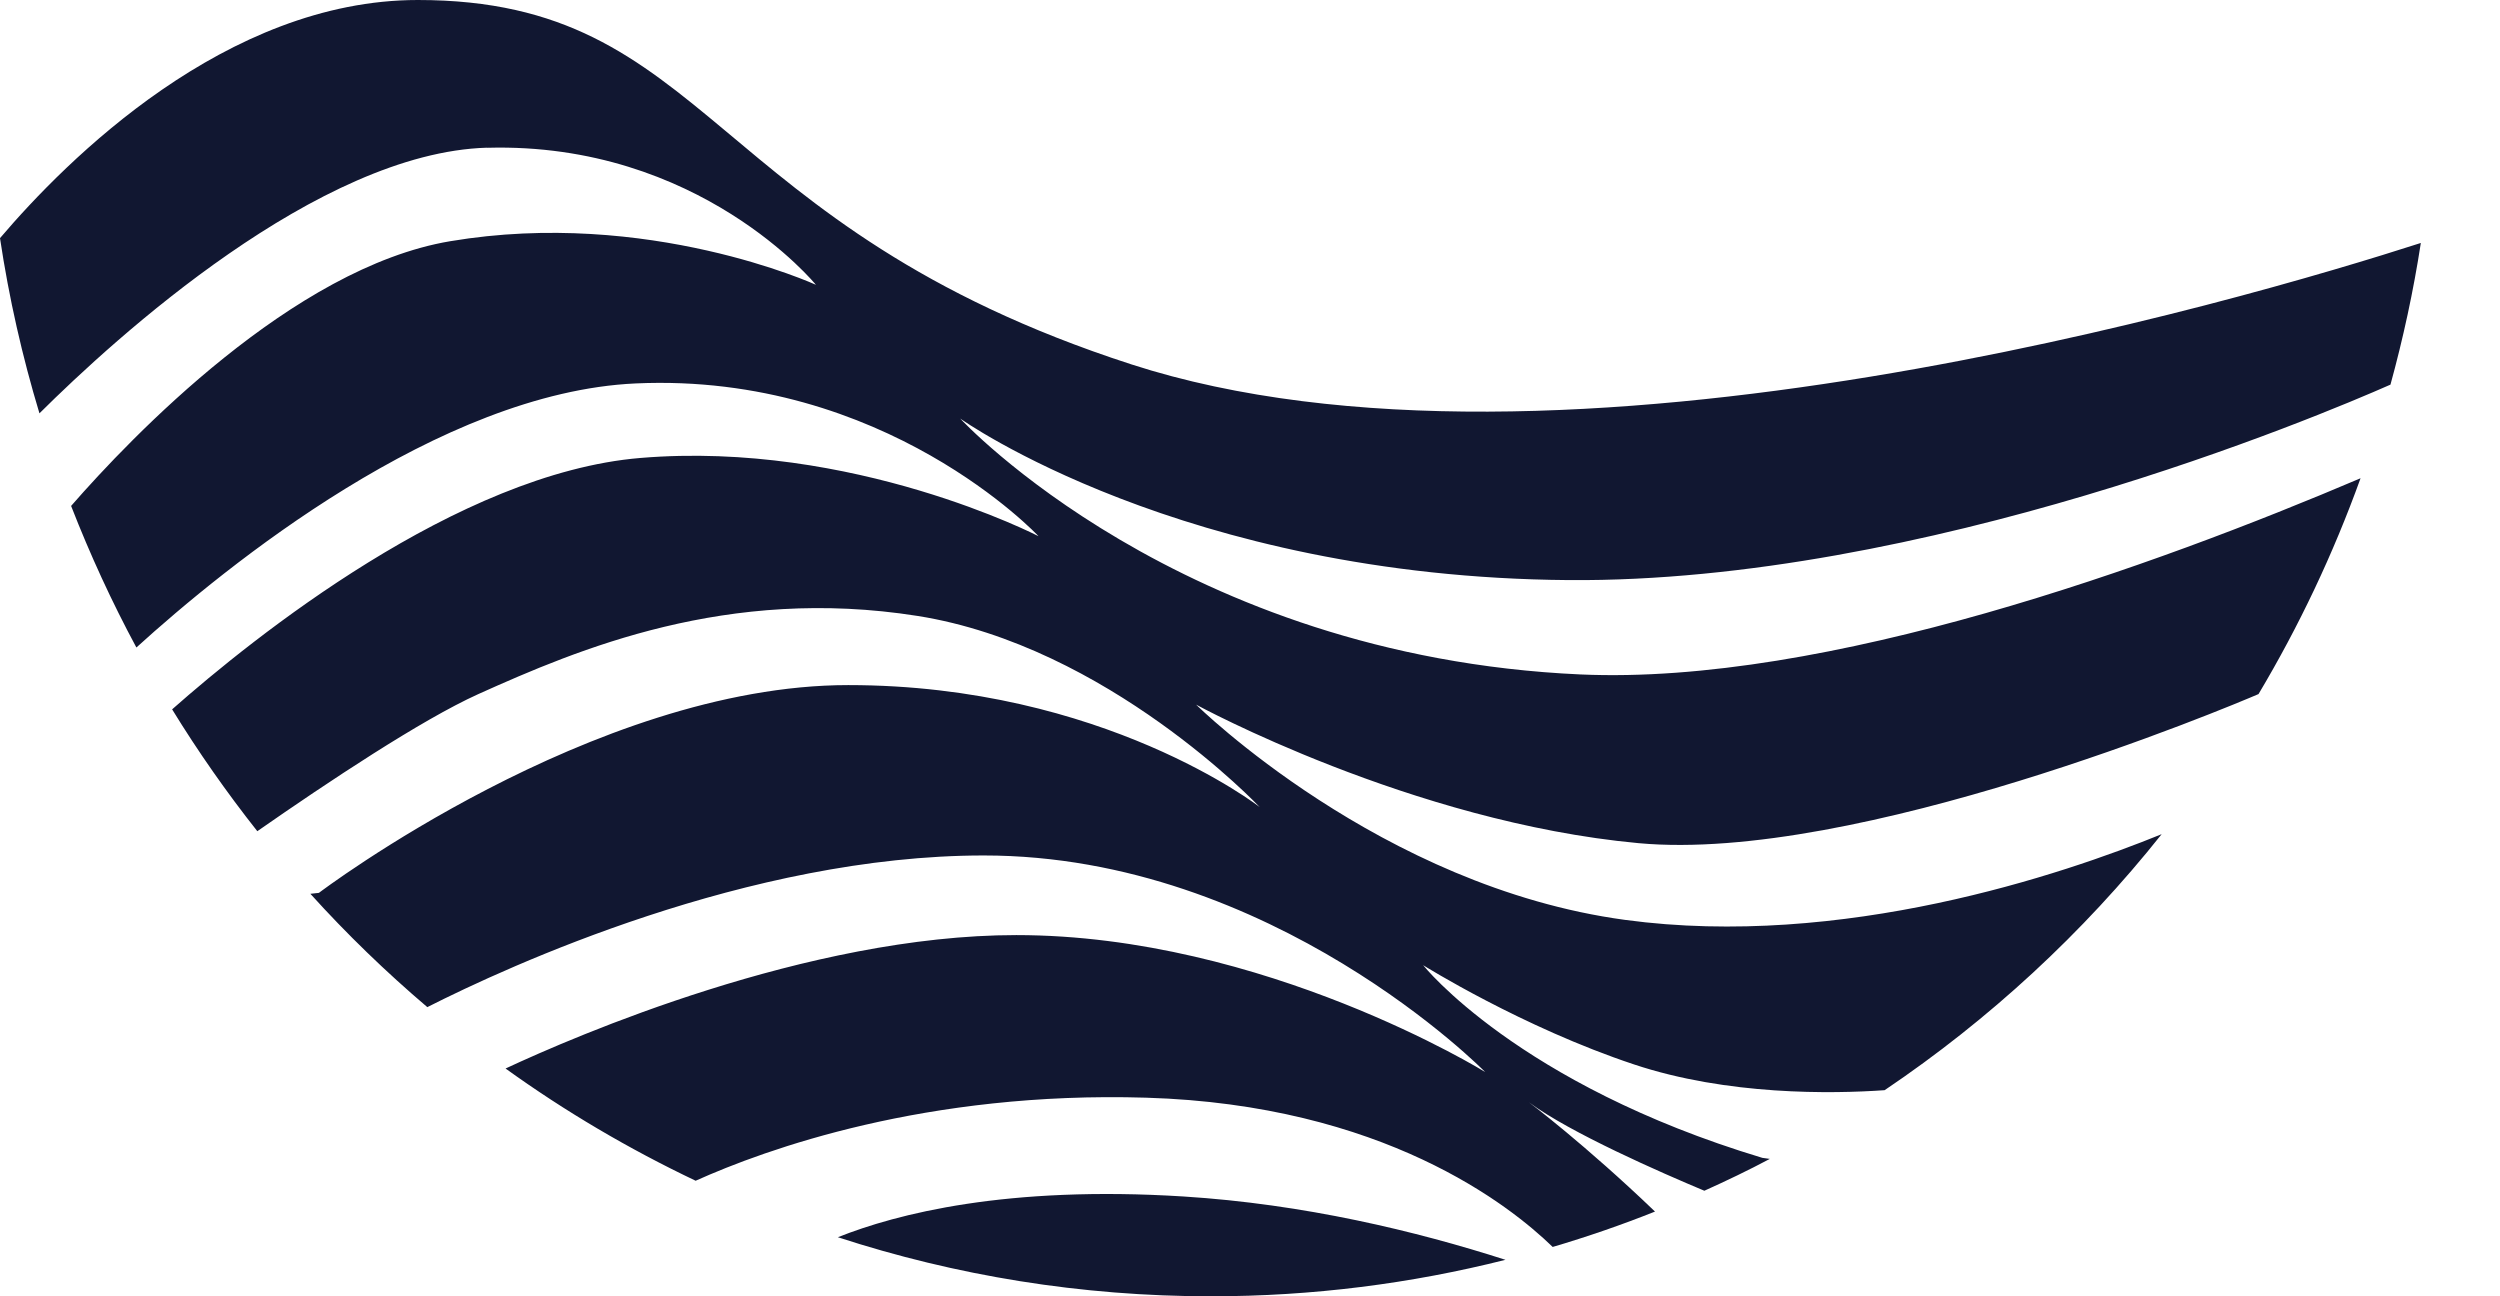 <svg preserveAspectRatio="none" width="100%" height="100%" overflow="visible" style="display: block;" viewBox="0 0 27 14" fill="none" xmlns="http://www.w3.org/2000/svg">
<g id="Group">
<path id="Vector" d="M13.078 14C14.175 14 15.24 13.863 16.259 13.606C15.292 13.295 14.082 13.004 12.782 12.922C10.875 12.802 9.684 13.109 9.049 13.362C10.319 13.776 11.673 14 13.078 14Z" fill="#111731"/>
<path id="Vector_2" d="M5.261 1.596C7.554 1.532 8.812 3.076 8.812 3.076C8.812 3.076 6.997 2.246 4.863 2.605C3.163 2.89 1.412 4.726 0.768 5.464C0.973 5.99 1.208 6.501 1.473 6.993C2.436 6.118 4.744 4.237 6.866 4.141C9.559 4.019 11.216 5.791 11.216 5.791C11.216 5.791 9.211 4.754 6.916 4.946C4.946 5.11 2.74 6.883 1.859 7.661C2.14 8.119 2.448 8.558 2.779 8.977C3.541 8.446 4.552 7.774 5.164 7.497C6.247 7.01 7.855 6.327 9.909 6.652C11.963 6.977 13.604 8.716 13.604 8.716C13.604 8.716 11.915 7.399 9.161 7.399C6.406 7.399 3.444 9.643 3.444 9.643L3.352 9.653C3.746 10.089 4.168 10.497 4.615 10.877C5.49 10.434 8.084 9.239 10.625 9.239C13.747 9.239 16.04 11.578 16.04 11.578C16.04 11.578 13.651 10.099 10.976 10.099C8.724 10.099 6.201 11.194 5.46 11.54C6.104 12.004 6.792 12.409 7.513 12.752C8.269 12.412 10.006 11.783 12.378 11.855C14.939 11.932 16.309 13.02 16.769 13.467C17.145 13.356 17.513 13.229 17.874 13.085C17.123 12.364 16.513 11.905 16.513 11.905C16.957 12.235 17.946 12.667 18.407 12.86C18.647 12.752 18.883 12.639 19.114 12.516L19.034 12.505C16.391 11.709 15.37 10.424 15.37 10.424C15.37 10.424 16.441 11.095 17.648 11.496C18.657 11.832 19.786 11.814 20.354 11.774C21.484 11.012 22.495 10.079 23.346 9.009C22.273 9.446 19.894 10.251 17.552 9.935C14.909 9.578 12.918 7.61 12.918 7.61C12.918 7.61 15.243 8.879 17.695 9.106C20.05 9.324 24.076 7.632 24.392 7.496C24.829 6.763 25.199 5.983 25.494 5.165C23.283 6.107 19.716 7.402 17.069 7.284C12.738 7.089 10.37 4.52 10.37 4.52C10.37 4.52 12.768 6.233 16.941 6.265C20.772 6.295 25.036 4.499 25.817 4.154C25.954 3.655 26.065 3.144 26.145 2.624C24.243 3.237 16.825 5.427 12.218 3.935C7.61 2.442 7.687 0 4.513 0C2.442 0 0.718 1.728 0 2.572C0.097 3.219 0.241 3.851 0.426 4.464C1.253 3.642 3.441 1.648 5.261 1.595V1.596Z" fill="#111731"/>
</g>
</svg>
